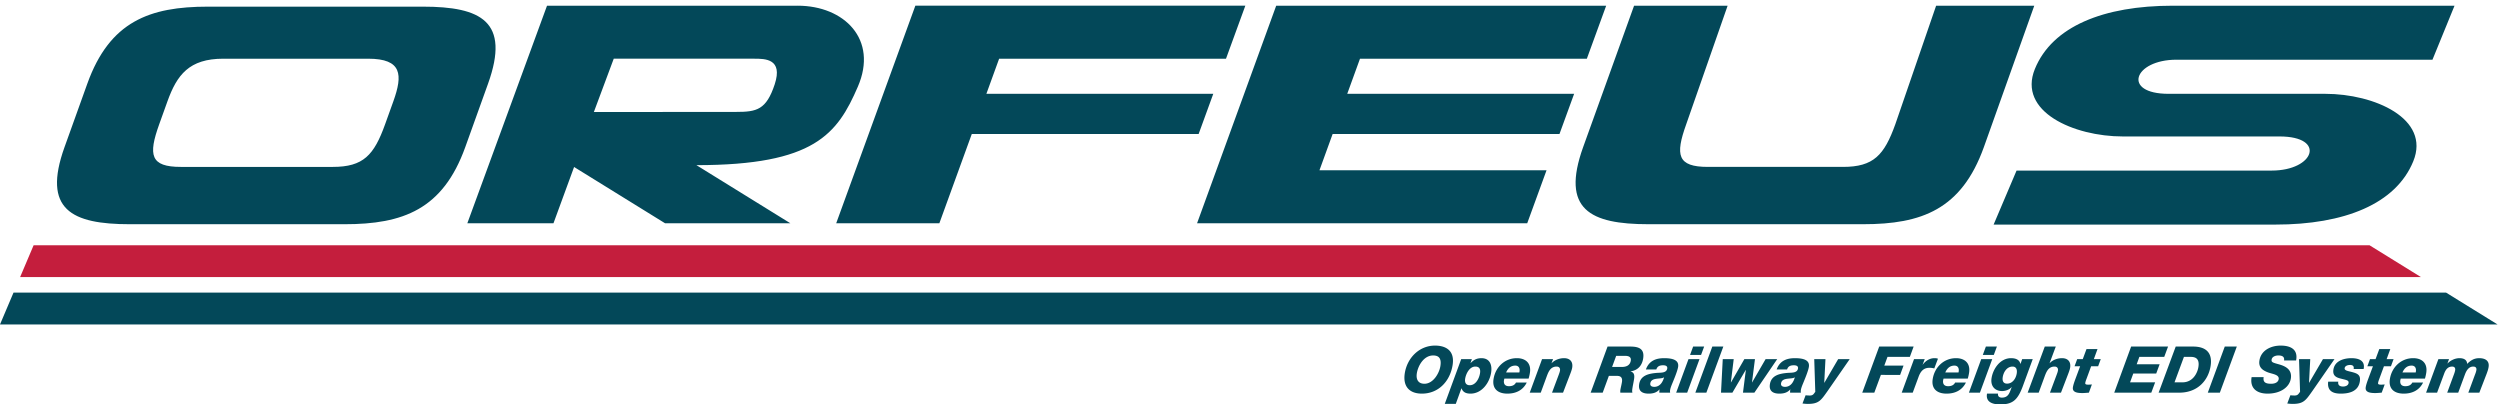 <svg width="340" height="55" xmlns="http://www.w3.org/2000/svg"><g fill="none" fill-rule="evenodd"><path d="M195.172 47c1.093 0 2.739.403 2.382 2.652-.35 2.204-1.92 3.881-4.175 3.881-1.754 0-2.605-1.027-2.328-2.775.33-2.081 1.953-3.758 4.121-3.758zm3.55 1.844h1.454l-.19.536h.017c.413-.44.846-.668 1.472-.668 1.154 0 1.482.931 1.317 1.975-.213 1.345-1.244 2.846-2.804 2.846-.59 0-1.029-.183-1.217-.72h-.017l-.768 2.116h-1.498l2.234-6.085zm5.873 2.644c-.023.087-.043.157-.066.307-.031.474.2.728.694.728.511 0 .789-.192.952-.5h1.463c-.534 1.09-1.526 1.51-2.636 1.51-1.27 0-2.093-.641-1.88-1.984.256-1.617 1.516-2.838 3.172-2.838 1.182 0 1.982.677 1.774 1.994a6.181 6.181 0 01-.177.783h-3.296zm5.124-2.644h1.498l-.211.552h.018c.27-.307.884-.684 1.686-.684.82 0 1.234.501 1.11 1.283-.047.298-.226.755-.315.983l-.93 2.423h-1.499l.904-2.415c.077-.21.152-.404.179-.58.057-.36-.14-.552-.458-.552-.926 0-1.17.868-1.447 1.615l-.711 1.932h-1.498l1.674-4.557zm8.907-1.713h3.084c1.147 0 1.973.29 1.761 1.625-.15.94-.704 1.607-1.713 1.748l-.003.017c.449.115.574.438.477 1.045-.073.458-.154.809-.212 1.169-.034.218-.077.491-.008.667h-1.648c-.007-.123-.015-.237.005-.36.05-.325.147-.66.215-1.08.087-.554-.105-.844-.686-.844h-1.093l-.838 2.284h-1.639l2.298-6.271zm5.216 3.118c.427-1.186 1.364-1.538 2.481-1.538 1.27 0 2.04.308 1.9 1.195-.096.606-.64 1.87-.812 2.293-.13.316-.237.607-.277.852a.984.984 0 00.006.35h-1.471c0-.218-.004-.202.034-.439h-.018c-.346.404-.822.571-1.474.571-.854 0-1.435-.342-1.286-1.282.194-1.22 1.324-1.458 2.51-1.546.516-.026 1.214.009 1.31-.588.04-.263-.115-.44-.566-.44-.475 0-.788.142-.919.572h-1.418zm7.504-1.977h-1.498l.419-1.141h1.498l-.42 1.141zm-1.712.572h1.498l-1.675 4.557h-1.498l1.675-4.557zm3.241-1.713h1.498l-2.307 6.27h-1.498l2.307-6.27zm1.42 1.713h1.49l-.387 3.16h.018l1.814-3.16h1.444l-.403 3.16h.017l1.832-3.16h1.578l-3.102 4.557h-1.551l.393-3.09h-.017l-1.813 3.09h-1.55l.237-4.557zm7.33 1.405c.426-1.186 1.363-1.538 2.481-1.538 1.27 0 2.04.308 1.899 1.195-.095.606-.64 1.87-.812 2.293-.13.316-.237.607-.276.852a.989.989 0 00.005.35h-1.47c-.001-.218-.004-.202.034-.439h-.018c-.346.404-.822.571-1.475.571-.854 0-1.434-.342-1.285-1.282.194-1.22 1.324-1.458 2.51-1.546.515-.026 1.214.009 1.309-.588.042-.263-.115-.44-.565-.44-.475 0-.79.142-.919.572h-1.418zm3.938 3.504c.19.026.374.036.567.036.45 0 .517-.202.749-.501l-.142-4.444h1.525l-.164 3.206h.018l1.873-3.206h1.568l-3.015 4.347c-.896 1.264-1.183 1.739-2.68 1.739-.248 0-.482-.026-.724-.053l.425-1.124zm10.011-6.622h4.68l-.514 1.406h-3.04l-.435 1.185h2.617l-.465 1.264H255.8l-.894 2.415h-1.64l2.307-6.27zm4.734 1.713h1.454l-.286.746h.018c.393-.536.968-.878 1.576-.878.202 0 .351.008.49.079l-.5 1.317a2.369 2.369 0 00-.665-.087c-.82 0-1.218.517-1.491 1.291l-.772 2.09h-1.498l1.674-4.558zm4.014 2.644c-.023.087-.043.157-.067.307-.031.474.202.728.695.728.511 0 .788-.192.952-.5h1.463c-.534 1.09-1.526 1.51-2.636 1.51-1.27 0-2.093-.641-1.88-1.984.256-1.617 1.517-2.838 3.172-2.838 1.181 0 1.982.677 1.773 1.994a6.036 6.036 0 01-.177.783h-3.295zm6.836-3.216h-1.498l.419-1.141h1.498l-.42 1.141zm-1.712.572h1.498L269.27 53.4h-1.498l1.674-4.557zm2.287 4.69c-.027.175.014.306.104.404.092.087.234.14.41.14.934 0 1.066-.72 1.347-1.44h-.017c-.288.369-.853.545-1.286.545-1.039 0-1.603-.73-1.439-1.757.207-1.309 1.196-2.715 2.642-2.715.599 0 1.145.176 1.278.773h.018l.225-.64h1.436l-1.35 3.68c-.71 1.923-1.415 2.476-3.089 2.476-.978 0-1.99-.289-1.777-1.467h1.498zm6.356-6.403h1.498l-.841 2.249.014.016c.252-.307.867-.684 1.67-.684.819 0 1.233.501 1.109 1.283-.048.298-.225.754-.315.983l-.931 2.423h-1.498l.903-2.415c.078-.21.153-.404.18-.58.057-.36-.141-.552-.458-.552-.925 0-1.17.868-1.446 1.615l-.712 1.932h-1.498l2.325-6.27zm6.672 1.713h.943l-.356.966h-.952l-.633 1.721c-.077.202-.141.387-.166.544-.035.22.173.238.43.238.158 0 .31-.017.47-.027l-.406 1.115c-.303.02-.59.054-.88.054-.697 0-1.404-.097-1.294-.79.05-.317.168-.668.367-1.204l.615-1.651h-.759l.356-.966h.758l.509-1.37h1.498l-.5 1.37zm5.074-1.713h5.022l-.521 1.406h-3.384l-.361 1h3.12l-.466 1.266h-3.12l-.436 1.193h3.411l-.523 1.405h-5.04l2.298-6.27zm6.062 0h2.362c1.613 0 2.688.72 2.383 2.653-.31 1.949-1.764 3.618-4.258 3.618h-2.811l2.324-6.27zm6.672 0h1.638L301.9 53.4h-1.639l2.308-6.27zm5.287 4.163c-.107.676.237.896 1.013.896.66 0 .978-.282 1.033-.624.098-.623-.843-.693-1.458-.922-.74-.28-1.31-.694-1.162-1.616.225-1.422 1.617-2.028 2.877-2.028 1.339 0 2.398.49 2.112 2.019h-1.64c.038-.238-.015-.404-.139-.51-.132-.113-.344-.166-.635-.166-.405 0-.854.166-.917.562-.06.377.197.421 1.042.659.825.237 1.767.685 1.573 1.914-.178 1.116-1.322 2.055-3.164 2.055-1.498 0-2.426-.755-2.173-2.24h1.638zm3.638 2.459c.19.026.373.036.567.036.45 0 .516-.202.749-.501l-.142-4.444h1.525l-.165 3.206h.018l1.874-3.206h1.568l-3.015 4.347c-.896 1.264-1.184 1.739-2.68 1.739-.248 0-.482-.026-.724-.053l.425-1.124zm6.513-1.845c-.043.212.004.361.092.475.12.132.323.185.562.185.256 0 .685-.097.743-.466.063-.395-.296-.413-.998-.598-.646-.148-1.2-.386-1.062-1.246.193-1.22 1.478-1.546 2.456-1.546.952 0 1.9.307 1.653 1.475h-1.358c.035-.157.021-.298-.052-.395-.071-.105-.256-.158-.424-.158-.308 0-.696.106-.746.43-.053.326.423.386.94.518.812.211 1.266.404 1.124 1.3-.222 1.398-1.53 1.651-2.606 1.651-1.164 0-1.843-.439-1.7-1.625h1.376zm6.575-3.064h.944l-.357.966h-.952l-.634 1.721c-.076.202-.14.387-.165.544-.035.22.174.238.43.238.157 0 .31-.017.47-.027l-.405 1.115c-.303.02-.59.054-.882.054-.695 0-1.402-.097-1.293-.79.05-.317.168-.668.367-1.204l.614-1.651h-.757l.355-.966h.758l.508-1.37h1.498l-.5 1.37zm1.916 2.644c-.022.087-.043.157-.066.307-.03.474.2.728.694.728.511 0 .789-.192.952-.5h1.463c-.533 1.09-1.525 1.51-2.635 1.51-1.27 0-2.094-.641-1.881-1.984.256-1.617 1.517-2.838 3.173-2.838 1.18 0 1.982.677 1.772 1.994-.043.273-.1.527-.176.783h-3.296zm5.124-2.644h1.446l-.216.587h.017c.403-.428 1.03-.72 1.62-.72.547 0 1.028.194 1.04.782.494-.5.97-.781 1.64-.781.845 0 1.414.36 1.28 1.212-.057.36-.177.667-.268.914l-.99 2.563h-1.498l.896-2.423c.07-.167.167-.44.2-.641.052-.335-.136-.483-.427-.483-.581 0-.912.474-1.147 1.124l-.895 2.423h-1.499l.867-2.353c.088-.22.187-.51.218-.711.042-.265-.082-.483-.4-.483-.545 0-.863.333-1.09.94l-.97 2.607h-1.498l1.674-4.557zM193.724 52.19c-.873 0-1.162-.615-1.035-1.422.164-1.038.948-2.425 2.217-2.425.881 0 1.135.518.986 1.449-.156.992-.987 2.398-2.168 2.398zm7.557-1.422c-.107.675-.566 1.623-1.394 1.623-.547 0-.703-.403-.626-.887.106-.666.587-1.65 1.38-1.65.68 0 .704.51.64.914zm5.35-.116h-1.799c.25-.57.633-.93 1.25-.93.501 0 .674.42.549.93zm12.613-.746l.557-1.51h1.207c.432 0 .864.113.778.65-.107.676-.648.86-1.237.86h-1.305zm5.73 2.705c-.3 0-.59-.114-.532-.474.139-.878 1.438-.509 1.867-.825h.008c-.118.413-.435 1.3-1.342 1.3zm17.783 0c-.3 0-.59-.114-.533-.474.139-.878 1.438-.509 1.867-.825h.008c-.118.413-.435 1.3-1.342 1.3zm31.519-1.827c-.11.695-.573 1.388-1.313 1.388-.537 0-.668-.404-.591-.887.109-.685.57-1.431 1.337-1.431.494 0 .65.404.567.93zm21.458 1.213l1.28-3.46h.943c.759 0 1.186.36 1.024 1.378-.129.817-.744 2.082-2.162 2.082h-1.085zm32.8-1.345h-1.798c.249-.57.633-.93 1.249-.93.502 0 .674.42.549.93zm-62.177 0h-1.798c.25-.57.633-.93 1.25-.93.502 0 .673.42.548.93zM0 44.128l1.837-4.33h330.834l6.998 4.33z" fill="#034859"/><path fill="#C41E3D" d="M2.736 37.683l1.837-4.33h317.68l6.996 4.33z"/><g fill="#034859"><path d="M294.933 12.76c-6.4 0-4.75-4.64 1.067-4.64h34.816l3-7.344h-38.327c-9.378 0-16.38 2.8-18.747 8.607-2.366 5.806 5.294 9.175 11.965 9.175h21.308c6.4 0 4.752 4.64-1.065 4.64h-34.698l-3.119 7.345h38.328c9.378 0 16.379-2.802 18.745-8.608 2.368-5.806-5.293-9.175-11.963-9.175H294.933zM263.313.776l-5.55 16.124c-1.508 4.2-2.952 5.798-7.115 5.798h-18.372c-4.161 0-4.458-1.598-2.95-5.798l5.63-16.124h-12.722l-6.93 19.24c-3.045 8.478.952 10.477 8.878 10.477h29.22c7.926 0 13.358-1.999 16.402-10.477l6.857-19.24h-13.348zM187.577.776h-14.014L162.8 30.368H207.7l2.628-7.209h-30.882l1.791-4.932h30.851l1.993-5.467h-30.857l1.734-4.775h30.853L218.44.776zM166.736 7.984l2.629-7.209h-44.878l-10.765 29.592H127.752l4.41-12.14h30.852l1.991-5.467h-30.857l1.734-4.776zM105.362 11.464c-1.146 3.48-2.457 3.756-5.242 3.756-1.885 0-19.355.015-19.355.015l2.704-7.252h19.108c1.474 0 3.932 0 2.785 3.48M108.475.776H74.394L63.556 30.367h11.715l2.805-7.657 12.377 7.657h17.04l-12.78-7.906c16.055 0 19.169-4.234 21.954-10.671 2.786-6.435-1.853-11.015-8.192-11.015M53.495 13.782l-1.12 3.117c-1.508 4.202-2.953 5.8-7.115 5.8H24.604c-4.163 0-4.459-1.598-2.951-5.8l1.12-3.117c1.293-3.6 2.953-5.798 7.59-5.798h19.705c4.638 0 4.72 2.198 3.427 5.798M57.497.904h-29.22c-7.925 0-13.358 1.998-16.403 10.476l-3.102 8.637c-3.044 8.477.953 10.476 8.879 10.476h29.22c7.925 0 13.358-2 16.402-10.476l3.102-8.637C69.419 2.902 65.422.904 57.497.904"/></g></g></svg>